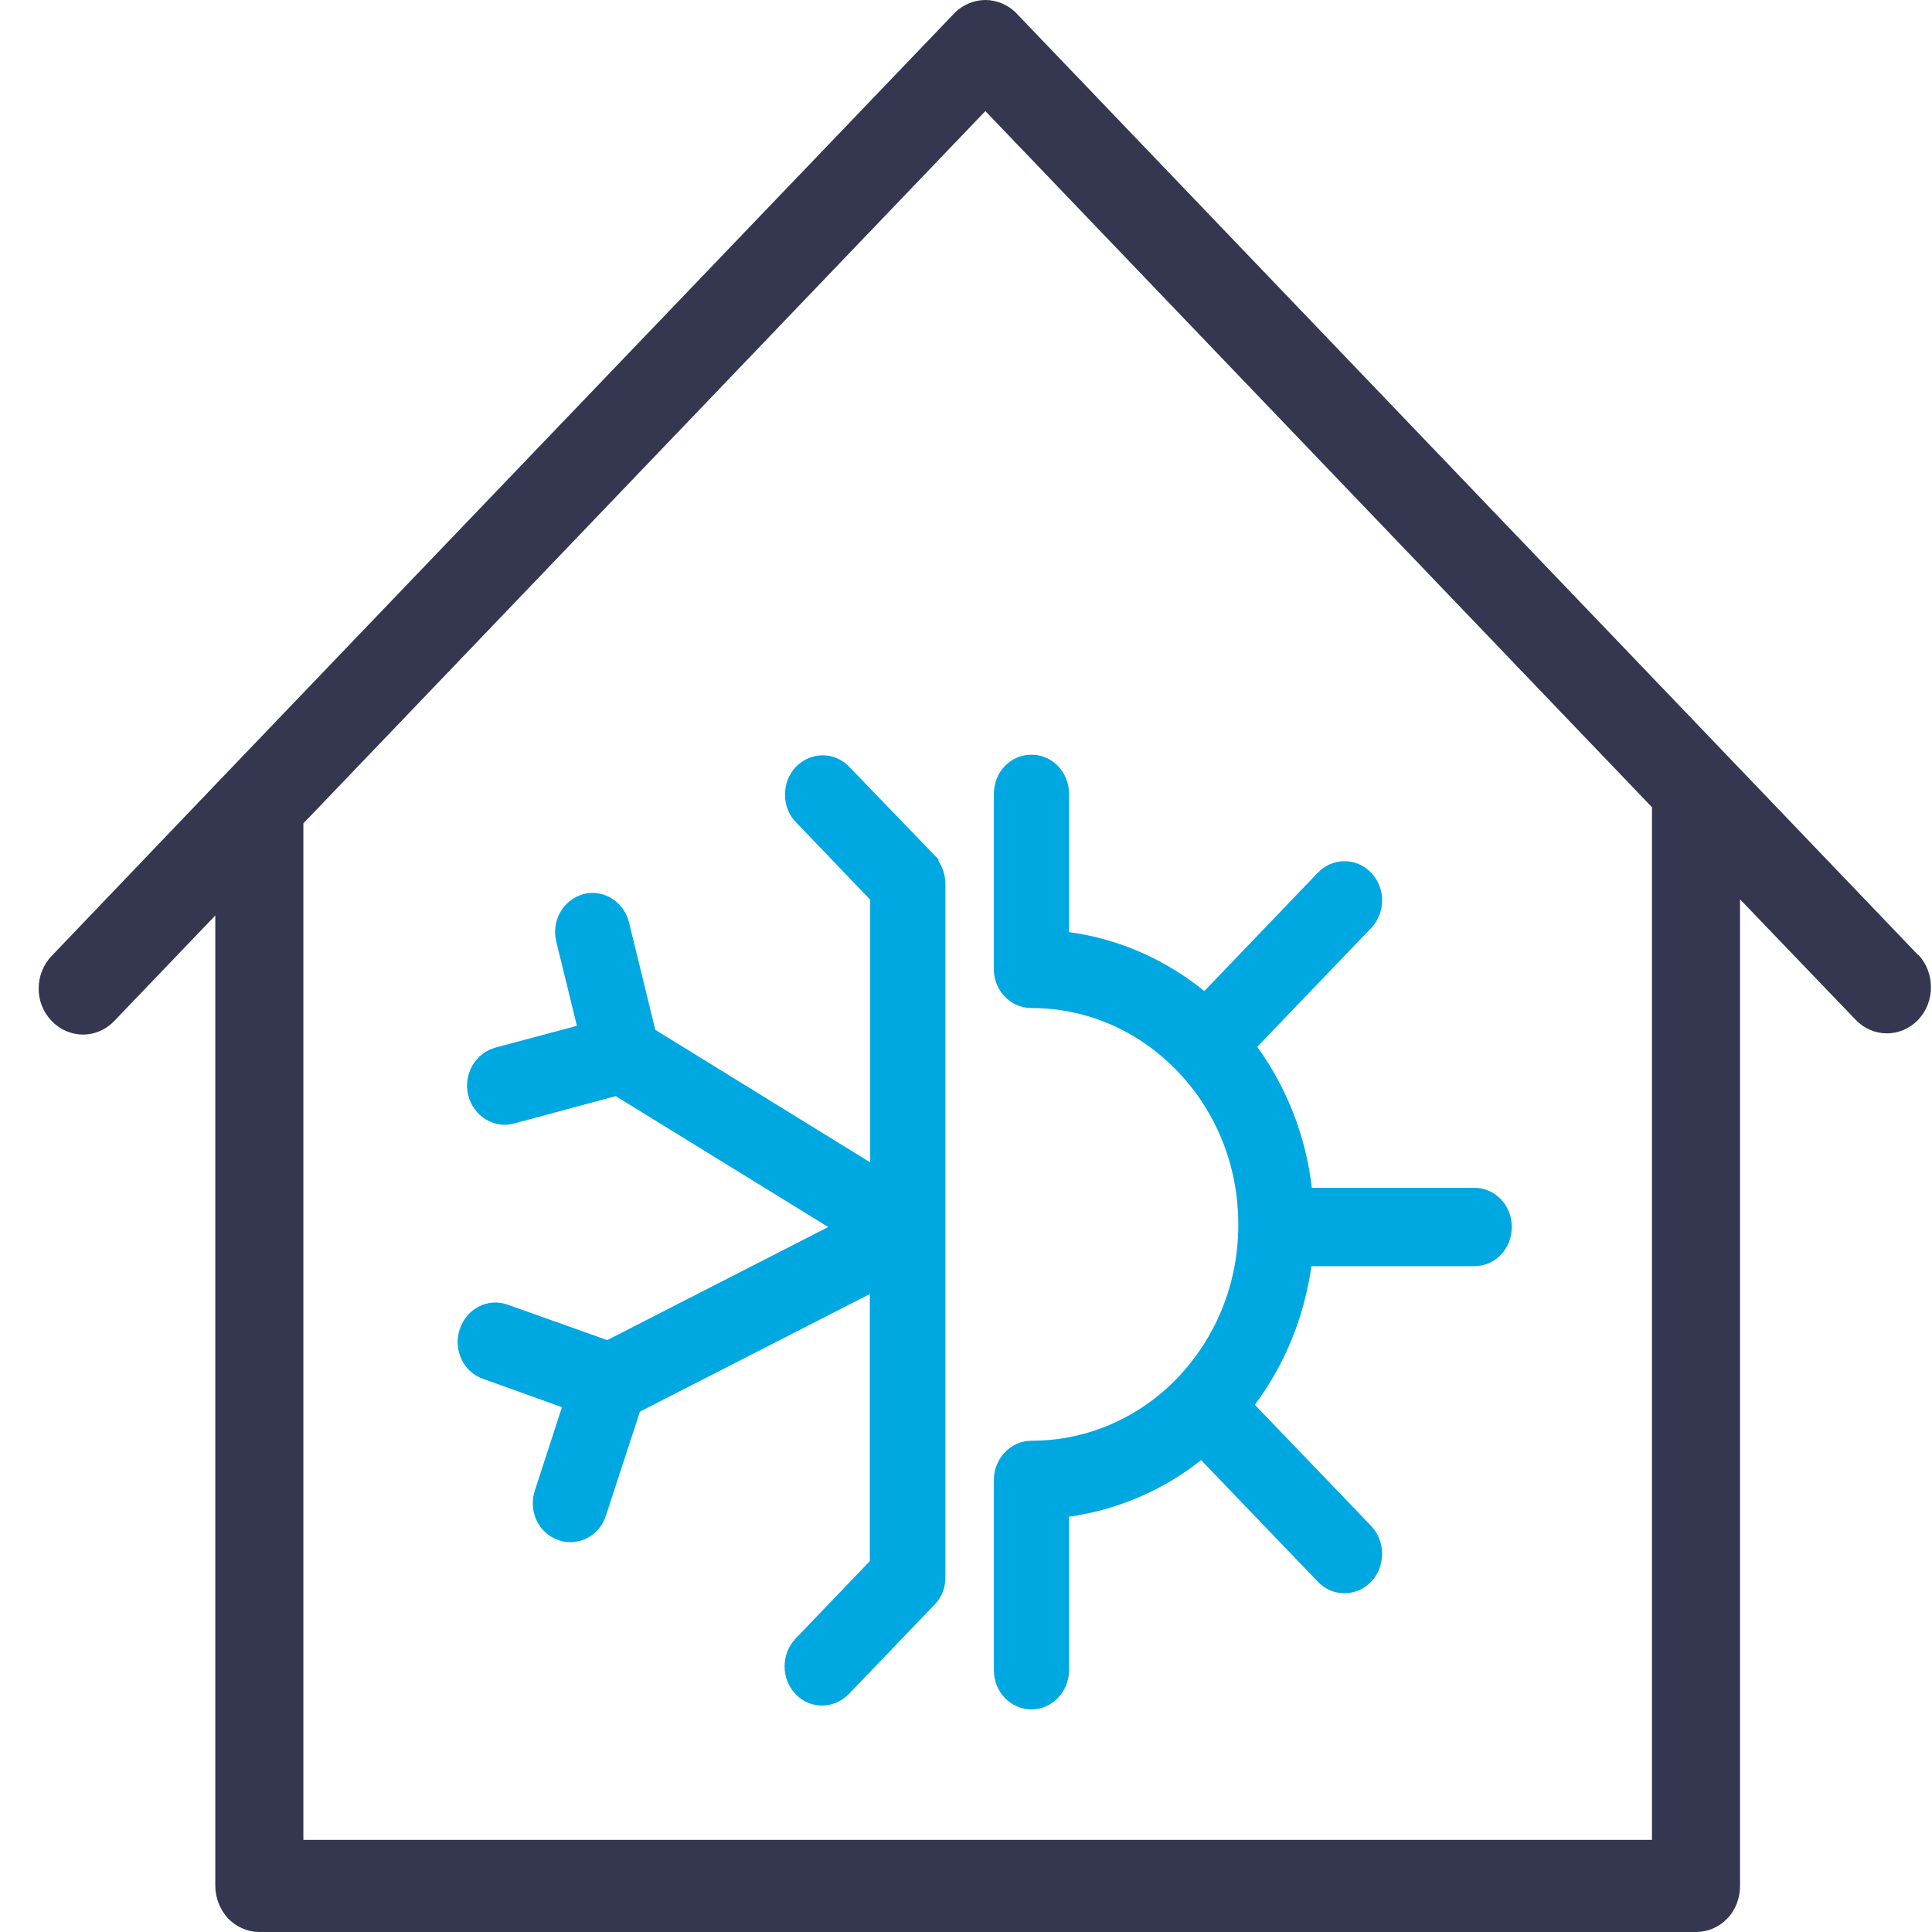 <svg width="50" height="50" viewBox="0 0 50 50" fill="none" xmlns="http://www.w3.org/2000/svg">
<path d="M49.633 24.707L26.306 0.345C26.097 0.125 25.794 0 25.501 0C25.208 0 24.905 0.125 24.696 0.345L5.906 19.96L5.886 19.981L1.337 24.739C0.888 25.209 0.888 25.962 1.337 26.422C1.787 26.892 2.508 26.892 2.958 26.422L5.572 23.693V48.808C5.572 49.122 5.697 49.425 5.906 49.655C6.126 49.874 6.408 50 6.712 50H43.893C44.196 50 44.489 49.874 44.698 49.655C44.917 49.435 45.032 49.122 45.032 48.808V23.275L48.023 26.391C48.472 26.861 49.194 26.861 49.643 26.391C50.083 25.931 50.083 25.167 49.643 24.707M42.753 47.616H7.851V21.309L25.501 2.875L42.753 20.891V47.616Z" fill="#353750"/>
<path d="M24.466 31.87V31.849V31.838V22.94V22.867C24.466 22.648 24.393 22.449 24.288 22.282V22.24L21.978 19.845C21.601 19.448 20.984 19.448 20.598 19.845C20.221 20.243 20.221 20.891 20.598 21.278L22.521 23.285V30.082L16.959 26.652L16.279 23.871C16.143 23.327 15.61 23.003 15.098 23.139C14.575 23.285 14.261 23.829 14.397 24.373L14.93 26.548L12.818 27.112C12.296 27.259 11.982 27.813 12.118 28.346C12.254 28.89 12.787 29.214 13.299 29.078L15.934 28.367L21.434 31.755L15.715 34.682L13.132 33.762C12.62 33.584 12.076 33.867 11.898 34.4C11.72 34.933 11.992 35.508 12.505 35.686L14.543 36.418L13.843 38.572C13.665 39.105 13.937 39.68 14.449 39.858C14.962 40.036 15.516 39.753 15.683 39.22L16.561 36.533L22.511 33.49V40.402L20.587 42.409C20.211 42.806 20.211 43.444 20.587 43.842C20.963 44.239 21.58 44.239 21.967 43.842L24.184 41.531C24.383 41.332 24.477 41.06 24.466 40.788V31.859V31.87Z" fill="#00A8E1"/>
<path d="M38.142 30.74H33.95C33.793 29.381 33.291 28.137 32.538 27.091L35.486 24.017C35.863 23.62 35.863 22.982 35.486 22.585C35.1 22.188 34.493 22.188 34.106 22.585L31.168 25.648C30.175 24.843 28.973 24.3 27.666 24.122V20.546C27.666 19.981 27.237 19.532 26.693 19.532C26.149 19.532 25.721 19.981 25.721 20.546V25.073V25.136C25.752 25.669 26.17 26.088 26.693 26.088C28.178 26.088 29.506 26.715 30.478 27.729C31.451 28.743 32.047 30.134 32.047 31.692C32.047 33.25 31.451 34.63 30.478 35.655C29.506 36.669 28.167 37.286 26.693 37.286C26.16 37.286 25.721 37.746 25.721 38.3V38.384V38.509V43.225C25.721 43.789 26.16 44.239 26.693 44.239C27.226 44.239 27.666 43.789 27.666 43.225V39.252C28.931 39.074 30.112 38.561 31.085 37.788L34.106 40.935C34.483 41.332 35.1 41.332 35.486 40.935C35.863 40.538 35.863 39.889 35.486 39.492L32.475 36.355C33.239 35.331 33.751 34.107 33.939 32.769H38.153C38.696 32.769 39.125 32.319 39.125 31.755C39.125 31.19 38.696 30.74 38.153 30.74" fill="#00A8E1"/>
</svg>
